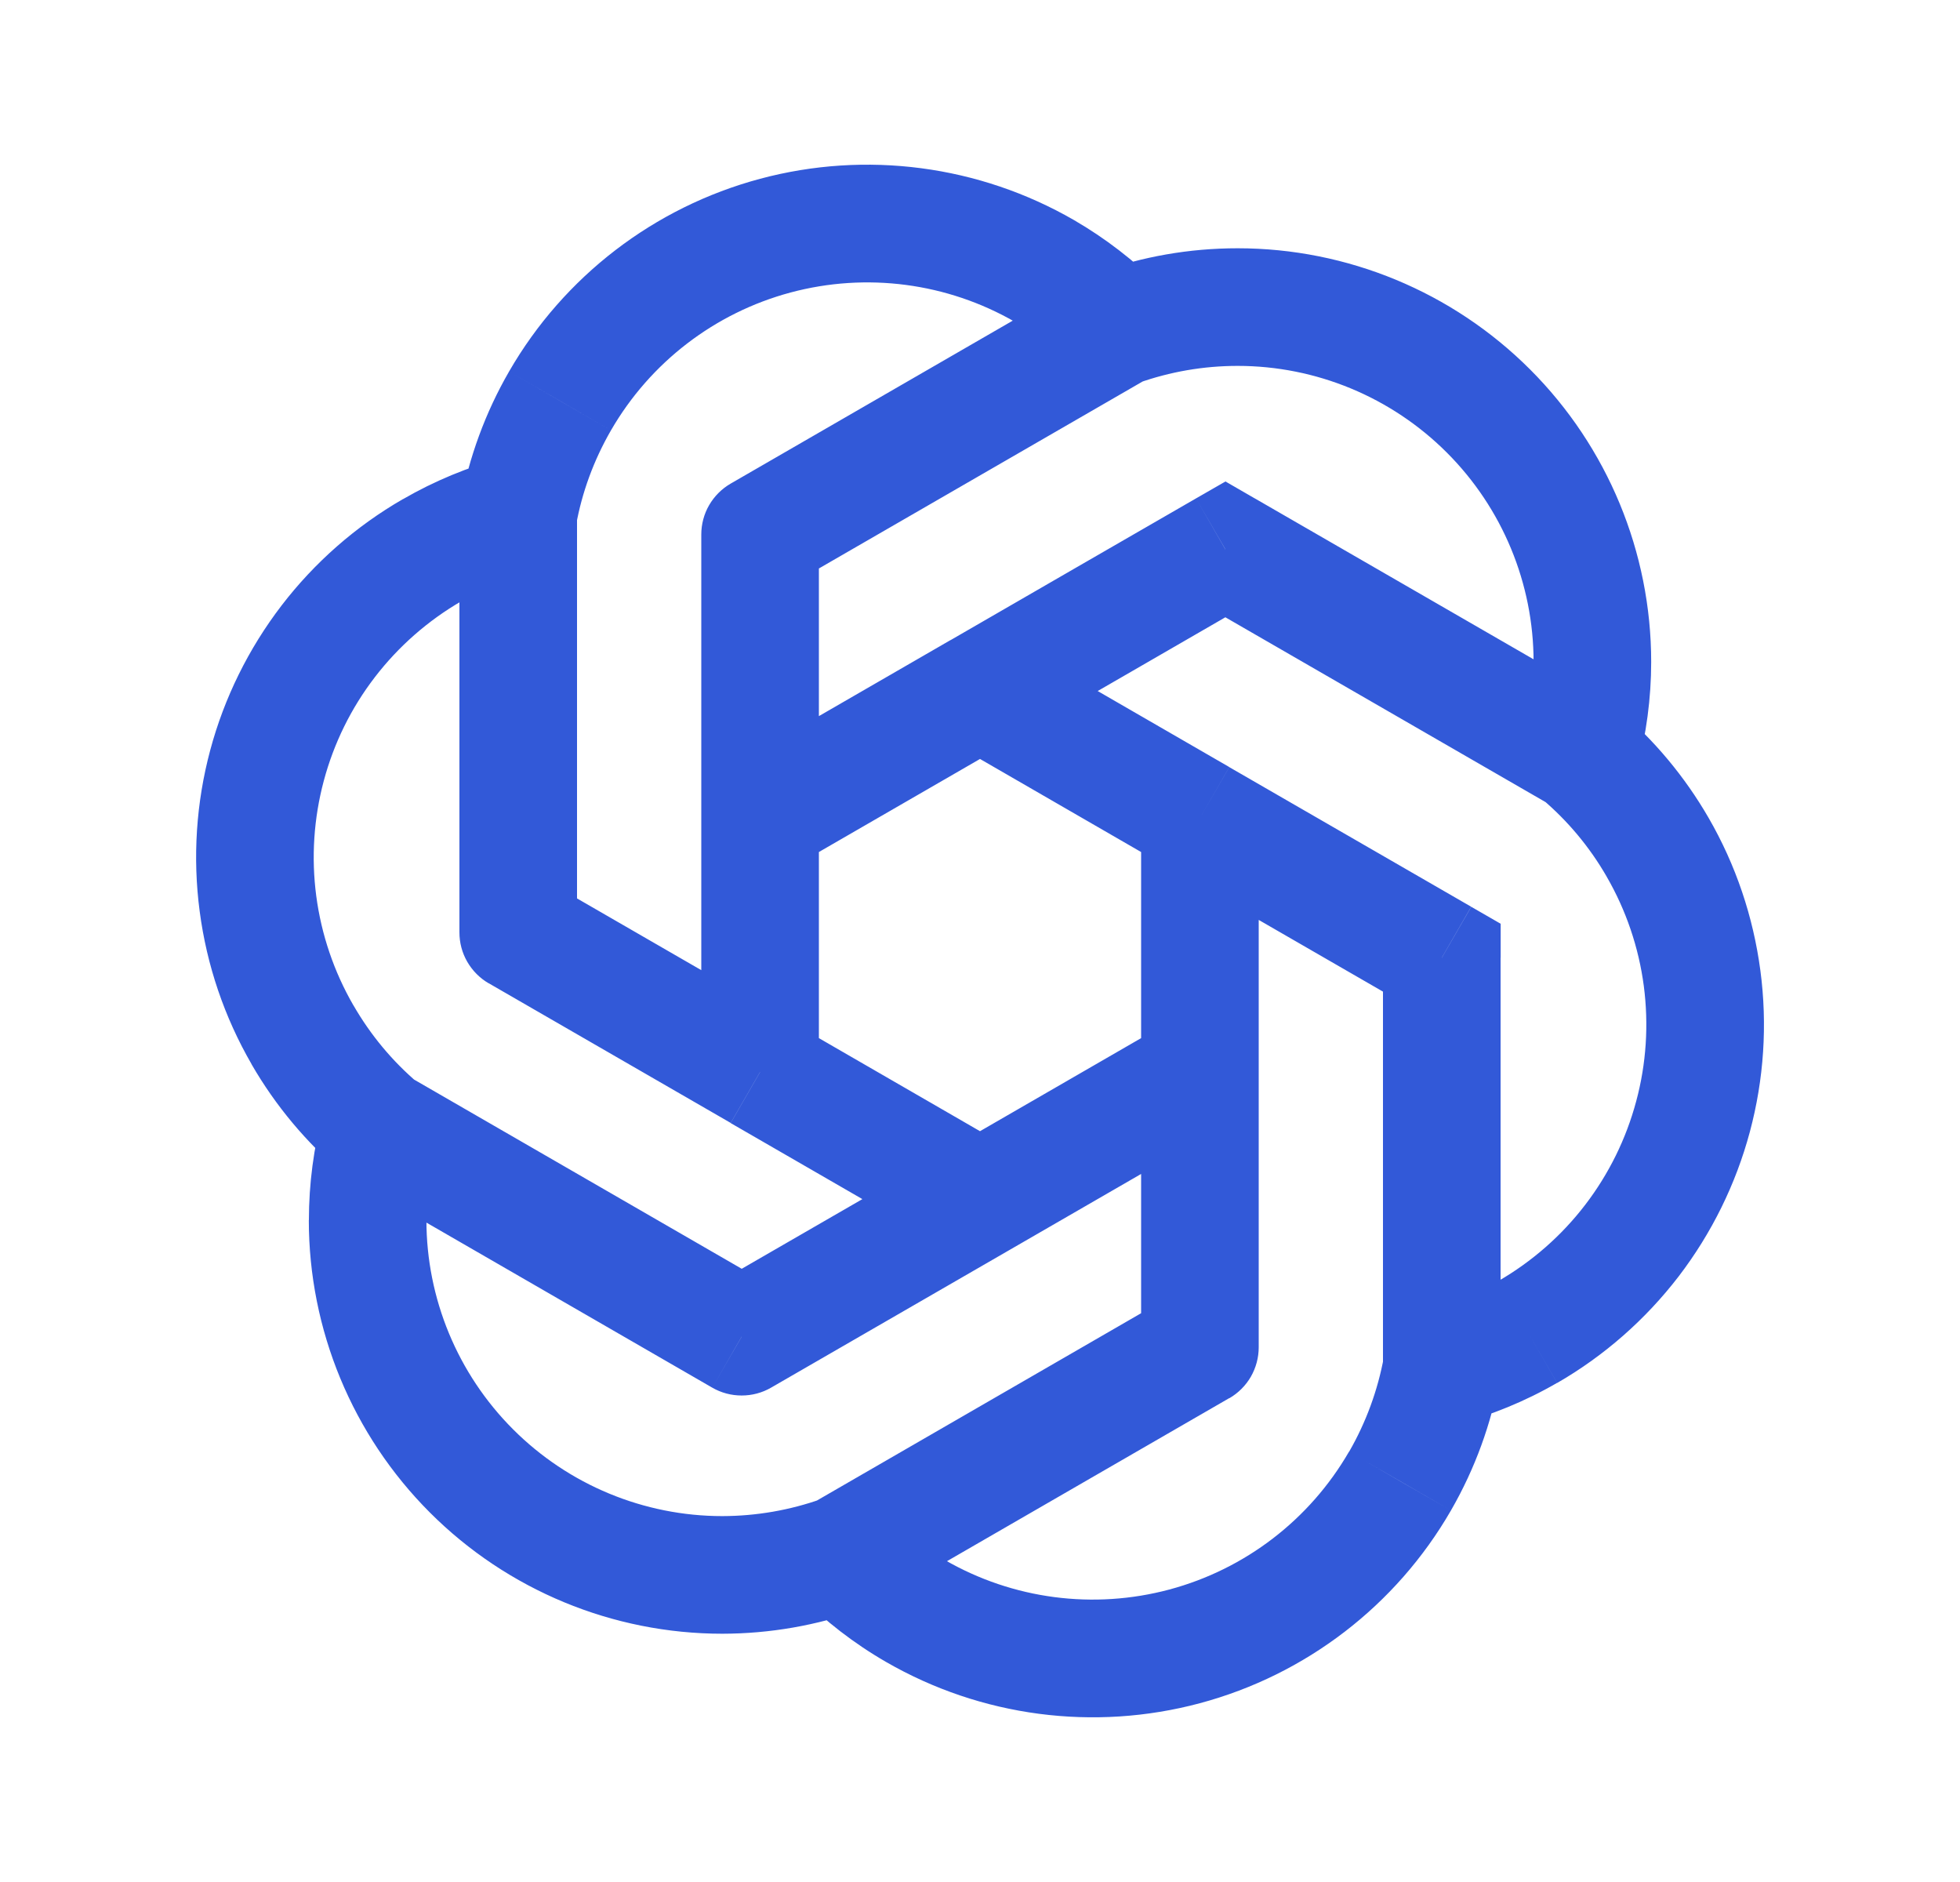 <svg width="25" height="24" viewBox="0 0 25 24" fill="none" xmlns="http://www.w3.org/2000/svg">
<path d="M15.631 7.006L16.005 6.356L15.631 6.14L15.255 6.356L15.631 7.006ZM18.391 12.213H19.141V11.78L18.766 11.564L18.391 12.213ZM9.695 6.817L9.32 6.167C9.206 6.233 9.111 6.328 9.045 6.442C8.979 6.556 8.945 6.685 8.945 6.817H9.695ZM15.305 17.181L15.68 17.831C15.794 17.765 15.889 17.67 15.955 17.556C16.02 17.442 16.055 17.313 16.055 17.181H15.305ZM9.46 17.047L9.085 17.696C9.199 17.762 9.328 17.796 9.46 17.796C9.592 17.796 9.721 17.762 9.835 17.696L9.46 17.047ZM6.61 11.89H5.86C5.86 12.022 5.894 12.151 5.96 12.265C6.026 12.379 6.12 12.474 6.234 12.54L6.61 11.89ZM12.5 8.812L12.125 9.462L14.93 11.082L15.305 10.432L15.68 9.782L12.875 8.162L12.5 8.812ZM15.305 10.432H14.555V13.672H16.055V10.432H15.305ZM15.305 13.672L14.93 13.022L12.125 14.642L12.5 15.292L12.875 15.941L15.68 14.321L15.305 13.672ZM12.5 15.292L12.875 14.642L10.07 13.022L9.695 13.672L9.32 14.322L12.125 15.941L12.5 15.292ZM9.695 13.672H10.445V10.432H8.945V13.672H9.695ZM9.695 10.432L10.07 11.082L12.875 9.462L12.5 8.812L12.125 8.162L9.32 9.782L9.695 10.432ZM7.143 5.112L7.793 5.488C8.294 4.621 9.118 3.989 10.084 3.73C11.051 3.471 12.081 3.606 12.948 4.106L13.323 3.456L13.698 2.806C12.486 2.107 11.046 1.918 9.695 2.28C8.344 2.642 7.192 3.526 6.493 4.738L7.143 5.112ZM13.323 3.456L12.948 4.106C13.242 4.277 13.504 4.478 13.734 4.709L14.264 4.179L14.794 3.649C14.467 3.322 14.098 3.038 13.698 2.806L13.323 3.456ZM14.264 4.179L14.516 4.885C14.924 4.74 15.353 4.666 15.786 4.666V3.166C15.165 3.166 14.567 3.274 14.012 3.473L14.264 4.179ZM15.786 3.916V4.666C16.787 4.666 17.747 5.064 18.455 5.772C19.163 6.48 19.561 7.44 19.561 8.441H21.061C21.061 7.042 20.505 5.7 19.516 4.711C18.527 3.722 17.185 3.166 15.786 3.166V3.916ZM20.311 8.441H19.561C19.56 8.782 19.516 9.109 19.431 9.424L20.155 9.618L20.879 9.813C20.999 9.366 21.061 8.904 21.061 8.441H20.311ZM20.155 9.618L19.669 10.19C19.99 10.462 20.271 10.793 20.494 11.18L21.143 10.804L21.793 10.429C21.491 9.906 21.101 9.439 20.641 9.047L20.155 9.618ZM21.143 10.804L20.493 11.179C20.741 11.608 20.902 12.082 20.967 12.574C21.031 13.065 20.999 13.565 20.87 14.043C20.742 14.522 20.521 14.971 20.219 15.365C19.918 15.758 19.541 16.088 19.112 16.336L19.487 16.986L19.862 17.636C20.462 17.29 20.988 16.828 21.41 16.279C21.831 15.729 22.141 15.101 22.32 14.432C22.499 13.763 22.545 13.065 22.454 12.378C22.363 11.691 22.14 11.029 21.793 10.429L21.143 10.804ZM19.487 16.986L19.112 16.336C18.819 16.506 18.512 16.629 18.196 16.713L18.39 17.438L18.584 18.163C19.019 18.046 19.45 17.873 19.861 17.635L19.487 16.986ZM18.39 17.438L17.652 17.303C17.574 17.729 17.424 18.138 17.208 18.513L17.857 18.887L18.507 19.262C18.817 18.724 19.022 18.152 19.127 17.572L18.39 17.438ZM17.857 18.888L17.207 18.512C16.706 19.379 15.882 20.011 14.916 20.27C13.949 20.529 12.919 20.394 12.052 19.894L11.677 20.544L11.302 21.194C12.514 21.893 13.953 22.082 15.305 21.72C16.656 21.358 17.808 20.474 18.507 19.262L17.857 18.888ZM11.677 20.544L12.052 19.894C11.764 19.728 11.5 19.525 11.265 19.29L10.735 19.82L10.203 20.35C10.523 20.67 10.891 20.957 11.302 21.194L11.677 20.544ZM10.735 19.82L10.482 19.114C10.075 19.259 9.646 19.333 9.214 19.334V20.834C9.818 20.833 10.417 20.729 10.986 20.526L10.735 19.82ZM9.214 20.084V19.334C8.213 19.334 7.253 18.936 6.545 18.228C5.837 17.52 5.439 16.56 5.439 15.559H3.939C3.939 16.958 4.495 18.3 5.484 19.289C6.473 20.278 7.815 20.834 9.214 20.834V20.084ZM4.69 15.559H5.439C5.44 15.218 5.484 14.89 5.57 14.576L4.845 14.382L4.121 14.187C4.001 14.634 3.94 15.096 3.94 15.559H4.69ZM4.845 14.382L5.331 13.81C5.011 13.538 4.731 13.207 4.508 12.82L3.858 13.196L3.208 13.571C3.518 14.108 3.911 14.571 4.359 14.953L4.845 14.382ZM3.858 13.196L4.508 12.821C4.26 12.392 4.099 11.918 4.034 11.427C3.969 10.935 4.002 10.436 4.13 9.957C4.258 9.478 4.479 9.029 4.781 8.636C5.083 8.243 5.459 7.913 5.888 7.665L5.514 7.016L5.139 6.365C4.539 6.711 4.013 7.172 3.591 7.722C3.17 8.272 2.86 8.899 2.681 9.568C2.502 10.237 2.456 10.935 2.547 11.622C2.637 12.309 2.862 12.971 3.209 13.571L3.858 13.196ZM5.514 7.016L5.888 7.665C6.175 7.499 6.484 7.371 6.804 7.285L6.61 6.561L6.416 5.836C5.969 5.956 5.54 6.134 5.139 6.366L5.514 7.016ZM6.61 6.561L7.348 6.696C7.423 6.283 7.57 5.875 7.793 5.488L7.144 5.113L6.493 4.738C6.191 5.261 5.982 5.832 5.872 6.426L6.61 6.561ZM12.5 8.812L12.875 9.462L14.44 8.559L16.005 7.655L15.629 7.005L15.255 6.356L13.69 7.259L12.125 8.163L12.5 8.812ZM15.305 10.432L14.93 11.082L18.015 12.862L18.39 12.213L18.765 11.563L15.68 9.783L15.305 10.432ZM18.39 17.438H19.14V12.213H17.64V17.438H18.39ZM9.695 10.432H10.445V6.817H8.945V10.432H9.695ZM15.305 13.672H14.555V17.181H16.055V13.671L15.305 13.672ZM12.5 15.292L12.125 14.642L9.085 16.397L9.46 17.047L9.835 17.696L12.875 15.941L12.5 15.292ZM6.61 6.561L5.86 6.56V11.89H7.36V6.56L6.61 6.561ZM9.695 13.67L10.07 13.021L6.984 11.24L6.61 11.89L6.234 12.539L9.32 14.32L9.695 13.67ZM15.63 7.005L15.254 7.655L19.78 10.267L20.155 9.617L20.53 8.967L16.004 6.355L15.63 7.005ZM9.695 6.817L10.07 7.466L14.64 4.827L14.264 4.177L13.889 3.528L9.32 6.167L9.695 6.817ZM10.735 19.82L11.109 20.469L15.68 17.829L15.305 17.179L14.93 16.53L10.36 19.17L10.735 19.82ZM4.845 14.381L4.469 15.031L9.085 17.696L9.46 17.045L9.835 16.396L5.219 13.731L4.845 14.381Z" fill="#3259D8"/>
</svg>
